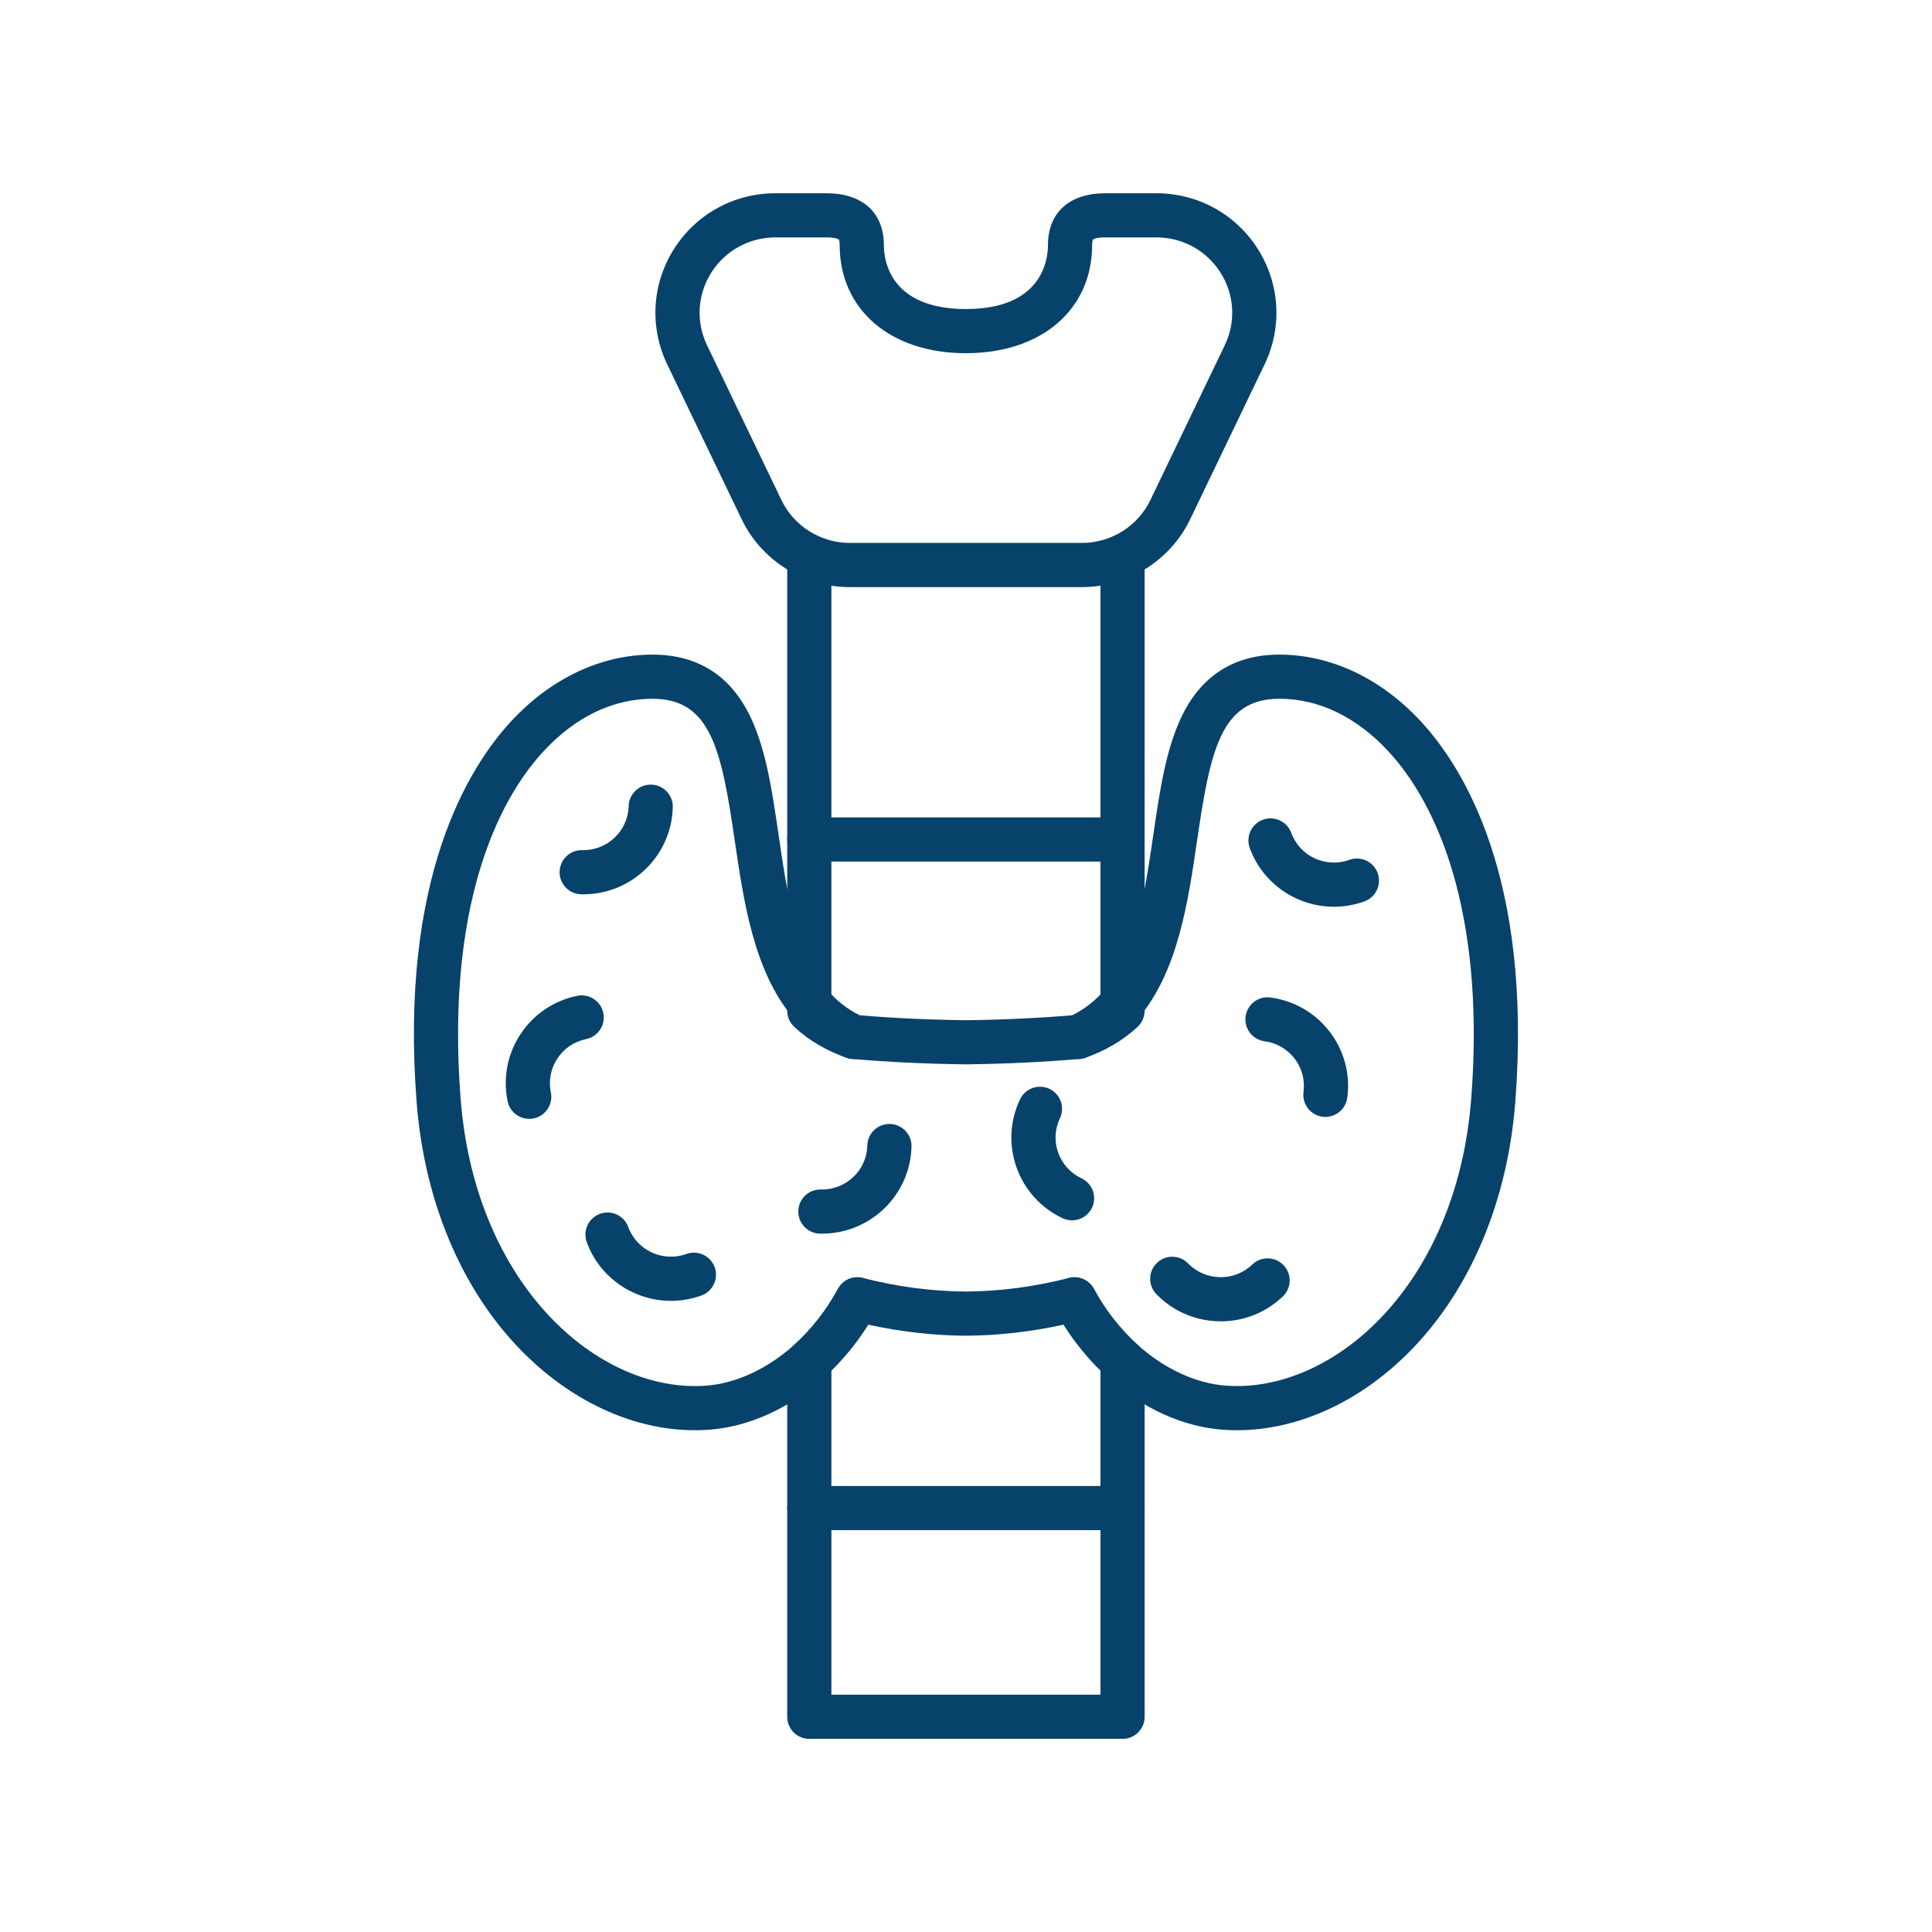 <svg xmlns="http://www.w3.org/2000/svg" xmlns:xlink="http://www.w3.org/1999/xlink" width="500" zoomAndPan="magnify" viewBox="0 0 375 375" height="500" preserveAspectRatio="xMidYMid meet"><defs><clipPath id="da1772e95d"><path d="M 152 247 L 223 247 L 223 337.5 L 152 337.5 Z M 152 247 " clip-rule="nonzero"></path></clipPath><clipPath id="dc32e12f2d"><path d="M 127 37.5 L 248 37.5 L 248 114 L 127 114 Z M 127 37.5 " clip-rule="nonzero"></path></clipPath></defs><rect x="-37.5" width="450" fill="#ffffff" y="-37.5" height="450" fill-opacity="1"></rect><rect x="-37.5" width="450" fill="#ffffff" y="-37.5" height="450" fill-opacity="1"></rect><path fill="#07426a" d="M 209.242 205.555 C 207.469 205.555 205.816 204.449 205.195 202.684 C 204.414 200.449 205.594 198.004 207.828 197.227 C 210.047 196.449 211.945 195.453 213.598 194.191 L 213.598 109.68 C 213.598 107.309 215.516 105.391 217.887 105.391 C 220.254 105.391 222.172 107.309 222.172 109.68 L 222.172 196.176 C 222.172 197.367 221.676 198.5 220.809 199.309 C 218.012 201.918 214.598 203.938 210.656 205.312 C 210.188 205.477 209.711 205.555 209.242 205.555 Z M 209.242 205.555 " fill-opacity="1" fill-rule="nonzero"></path><path fill="#07426a" d="M 165.727 205.555 C 165.258 205.555 164.781 205.48 164.316 205.316 C 160.375 203.938 156.957 201.918 154.164 199.312 C 153.293 198.5 152.801 197.367 152.801 196.18 L 152.801 109.68 C 152.801 107.312 154.719 105.395 157.086 105.395 C 159.453 105.395 161.371 107.312 161.371 109.68 L 161.371 194.195 C 163.023 195.453 164.926 196.453 167.141 197.227 C 169.375 198.008 170.555 200.453 169.773 202.688 C 169.156 204.453 167.5 205.559 165.727 205.559 Z M 165.727 205.555 " fill-opacity="1" fill-rule="nonzero"></path><g clip-path="url(#da1772e95d)"><path fill="#07426a" d="M 217.887 337.516 L 157.086 337.516 C 154.719 337.516 152.801 335.598 152.801 333.227 L 152.801 264.164 C 152.801 262.957 153.312 261.805 154.211 260.988 C 157.574 257.941 160.414 254.297 162.656 250.164 C 163.781 248.082 166.387 247.309 168.465 248.434 C 170.547 249.562 171.32 252.164 170.191 254.246 C 167.809 258.648 164.844 262.598 161.375 266.012 L 161.375 328.941 L 213.598 328.941 L 213.598 266.012 C 210.129 262.598 207.164 258.648 204.781 254.246 C 203.652 252.164 204.426 249.562 206.508 248.434 C 208.59 247.309 211.191 248.082 212.316 250.164 C 214.555 254.297 217.398 257.941 220.762 260.988 C 221.66 261.801 222.172 262.953 222.172 264.164 L 222.172 333.227 C 222.172 335.598 220.254 337.516 217.887 337.516 Z M 217.887 337.516 " fill-opacity="1" fill-rule="nonzero"></path></g><path fill="#07426a" d="M 240.086 277.609 C 239.148 277.609 238.211 277.574 237.281 277.504 C 229.555 276.922 221.645 273.32 215.02 267.352 C 211.727 264.371 208.855 260.934 206.453 257.113 C 200.137 258.5 193.781 259.223 187.512 259.262 L 187.461 259.262 C 181.191 259.223 174.836 258.5 168.52 257.113 C 166.117 260.938 163.25 264.367 159.965 267.344 C 153.328 273.32 145.418 276.926 137.691 277.504 C 124.789 278.473 111.312 272.699 100.727 261.668 C 89.367 249.828 82.312 232.84 80.859 213.82 C 77.531 170.422 90.926 148.949 99.207 140.008 C 106.941 131.66 116.688 127.062 126.648 127.062 C 135.379 127.062 141.754 131.082 145.594 139.016 C 148.684 145.398 149.871 153.496 151.125 162.066 C 152.754 173.191 154.441 184.695 160.395 191.906 C 162.219 194.121 164.34 195.812 166.871 197.066 C 173.473 197.617 180.402 197.941 187.492 198.023 C 194.578 197.941 201.508 197.617 208.109 197.066 C 210.641 195.812 212.762 194.117 214.578 191.91 C 220.539 184.695 222.223 173.188 223.855 162.062 C 225.109 153.492 226.297 145.395 229.387 139.012 C 233.23 131.082 239.605 127.059 248.332 127.059 C 258.293 127.059 268.039 131.656 275.773 140.008 C 284.055 148.945 297.445 170.426 294.121 213.82 C 292.668 232.836 285.613 249.828 274.258 261.664 C 264.438 271.902 252.129 277.609 240.094 277.609 Z M 126.645 135.629 C 118.984 135.629 111.672 139.152 105.492 145.828 C 99.746 152.031 95.227 160.844 92.43 171.312 C 89.211 183.348 88.195 197.43 89.398 213.16 C 92.188 249.621 116.305 270.512 137.051 268.957 C 142.895 268.516 148.992 265.688 154.219 260.98 C 157.574 257.941 160.414 254.297 162.652 250.164 C 163.59 248.434 165.578 247.566 167.484 248.051 C 174.148 249.758 180.875 250.645 187.484 250.688 C 194.094 250.645 200.824 249.758 207.484 248.051 C 209.387 247.562 211.379 248.434 212.316 250.164 C 214.555 254.297 217.398 257.941 220.762 260.988 C 225.98 265.684 232.074 268.516 237.922 268.953 C 258.672 270.5 282.785 249.617 285.57 213.16 C 286.777 197.43 285.754 183.348 282.539 171.312 C 279.742 160.844 275.227 152.031 269.48 145.828 C 263.297 139.152 255.984 135.629 248.328 135.629 C 236.938 135.629 234.918 145.629 232.328 163.305 C 230.613 175.02 228.668 188.301 221.188 197.355 C 218.418 200.727 214.996 203.355 211.02 205.168 C 210.574 205.371 210.098 205.496 209.609 205.535 C 202.555 206.145 195.125 206.5 187.535 206.59 L 187.434 206.59 C 179.84 206.5 172.414 206.148 165.359 205.535 C 164.871 205.496 164.395 205.367 163.949 205.168 C 159.973 203.355 156.551 200.723 153.773 197.348 C 146.301 188.301 144.355 175.02 142.637 163.305 C 140.051 145.629 138.031 135.629 126.641 135.629 Z M 126.645 135.629 " fill-opacity="1" fill-rule="nonzero"></path><path fill="#07426a" d="M 217.887 297.004 L 157.086 297.004 C 154.719 297.004 152.801 295.086 152.801 292.715 C 152.801 290.348 154.719 288.43 157.086 288.43 L 217.887 288.43 C 220.254 288.43 222.172 290.348 222.172 292.715 C 222.172 295.086 220.254 297.004 217.887 297.004 Z M 217.887 297.004 " fill-opacity="1" fill-rule="nonzero"></path><path fill="#07426a" d="M 217.887 167.227 L 157.086 167.227 C 154.719 167.227 152.801 165.309 152.801 162.941 C 152.801 160.574 154.719 158.656 157.086 158.656 L 217.887 158.656 C 220.254 158.656 222.172 160.574 222.172 162.941 C 222.172 165.309 220.254 167.227 217.887 167.227 Z M 217.887 167.227 " fill-opacity="1" fill-rule="nonzero"></path><path fill="#07426a" d="M 102.719 217.168 C 100.727 217.168 98.941 215.773 98.527 213.746 C 97.594 209.223 98.48 204.605 101.023 200.742 C 103.574 196.867 107.492 194.219 112.047 193.285 C 114.367 192.816 116.633 194.309 117.105 196.625 C 117.582 198.945 116.086 201.211 113.766 201.684 C 111.457 202.156 109.473 203.496 108.18 205.461 C 106.898 207.406 106.449 209.734 106.922 212.016 C 107.402 214.332 105.91 216.602 103.594 217.078 C 103.301 217.137 103.008 217.168 102.719 217.168 Z M 102.719 217.168 " fill-opacity="1" fill-rule="nonzero"></path><path fill="#07426a" d="M 257.262 216.789 C 257.07 216.789 256.883 216.777 256.688 216.754 C 254.344 216.438 252.695 214.281 253.012 211.938 C 253.32 209.625 252.707 207.328 251.281 205.473 C 249.855 203.613 247.781 202.418 245.453 202.109 C 243.105 201.797 241.457 199.641 241.766 197.297 C 242.078 194.949 244.238 193.297 246.578 193.613 C 251.176 194.223 255.262 196.582 258.082 200.254 C 260.906 203.93 262.121 208.48 261.508 213.07 C 261.219 215.223 259.379 216.789 257.266 216.789 Z M 257.262 216.789 " fill-opacity="1" fill-rule="nonzero"></path><path fill="#07426a" d="M 236.949 256.469 C 232.402 256.469 227.859 254.707 224.457 251.199 C 222.812 249.5 222.852 246.789 224.551 245.141 C 226.25 243.492 228.961 243.535 230.609 245.23 C 233.984 248.711 239.574 248.805 243.066 245.445 C 244.773 243.801 247.484 243.855 249.129 245.559 C 250.77 247.266 250.715 249.977 249.012 251.621 C 245.648 254.859 241.297 256.473 236.949 256.473 Z M 236.949 256.469 " fill-opacity="1" fill-rule="nonzero"></path><path fill="#07426a" d="M 208.078 236.871 C 207.465 236.871 206.84 236.738 206.25 236.457 C 202.047 234.473 198.875 230.977 197.316 226.613 C 195.766 222.258 196 217.559 197.988 213.379 C 199.004 211.242 201.562 210.332 203.699 211.352 C 205.84 212.367 206.746 214.926 205.73 217.062 C 204.727 219.168 204.609 221.539 205.391 223.73 C 206.18 225.938 207.785 227.707 209.914 228.711 C 212.055 229.719 212.969 232.273 211.961 234.414 C 211.23 235.961 209.688 236.871 208.082 236.871 Z M 208.078 236.871 " fill-opacity="1" fill-rule="nonzero"></path><path fill="#07426a" d="M 159.559 239.453 C 159.418 239.453 159.277 239.453 159.137 239.449 C 156.766 239.391 154.898 237.426 154.953 235.059 C 155.012 232.695 156.965 230.82 159.344 230.879 C 159.414 230.879 159.484 230.879 159.559 230.879 C 164.312 230.879 168.238 227.094 168.352 222.34 C 168.406 220.008 170.316 218.16 172.637 218.16 C 172.672 218.16 172.703 218.16 172.742 218.16 C 175.105 218.219 176.98 220.184 176.922 222.547 C 176.695 231.953 168.945 239.449 159.559 239.449 Z M 159.559 239.453 " fill-opacity="1" fill-rule="nonzero"></path><path fill="#07426a" d="M 113.227 173.59 C 113.086 173.59 112.945 173.59 112.801 173.582 C 110.434 173.523 108.562 171.562 108.621 169.195 C 108.68 166.832 110.633 164.961 113.008 165.016 C 117.852 165.125 121.902 161.301 122.02 156.477 C 122.074 154.145 123.984 152.297 126.301 152.297 C 126.336 152.297 126.371 152.297 126.406 152.297 C 128.77 152.352 130.645 154.316 130.586 156.684 C 130.359 166.09 122.613 173.586 113.227 173.586 Z M 113.227 173.59 " fill-opacity="1" fill-rule="nonzero"></path><path fill="#07426a" d="M 258.922 176 C 251.824 176 245.145 171.629 242.578 164.605 C 241.766 162.383 242.91 159.922 245.133 159.109 C 247.355 158.297 249.816 159.441 250.633 161.664 C 252.289 166.203 257.352 168.551 261.918 166.898 C 264.141 166.09 266.602 167.246 267.406 169.469 C 268.211 171.691 267.062 174.152 264.836 174.957 C 262.887 175.664 260.887 176 258.922 176 Z M 258.922 176 " fill-opacity="1" fill-rule="nonzero"></path><path fill="#07426a" d="M 130.234 252.496 C 123.137 252.496 116.457 248.125 113.891 241.102 C 113.078 238.879 114.223 236.422 116.445 235.605 C 118.668 234.793 121.129 235.938 121.945 238.16 C 123.602 242.699 128.668 245.051 133.23 243.395 C 135.453 242.59 137.914 243.742 138.719 245.965 C 139.523 248.191 138.375 250.648 136.148 251.453 C 134.199 252.16 132.203 252.496 130.238 252.496 Z M 130.234 252.496 " fill-opacity="1" fill-rule="nonzero"></path><g clip-path="url(#dc32e12f2d)"><path fill="#07426a" d="M 210.023 113.957 L 164.945 113.957 C 156.023 113.957 147.785 108.781 143.949 100.77 L 129.512 70.734 C 126.047 63.52 126.523 55.168 130.781 48.391 C 135.07 41.578 142.441 37.512 150.508 37.512 L 160.43 37.512 C 167.395 37.512 171.555 41.266 171.555 47.551 C 171.555 50.469 172.703 59.984 187.48 59.984 C 202.262 59.984 203.41 50.465 203.41 47.551 C 203.41 41.266 207.57 37.512 214.535 37.512 L 224.457 37.512 C 232.523 37.512 239.895 41.578 244.184 48.391 C 248.441 55.168 248.918 63.52 245.453 70.734 L 231.016 100.777 C 227.184 108.781 218.941 113.957 210.02 113.957 Z M 150.508 46.082 C 145.406 46.082 140.746 48.652 138.039 52.953 C 135.355 57.219 135.055 62.477 137.238 67.02 L 151.676 97.062 C 154.098 102.117 159.305 105.383 164.945 105.383 L 210.02 105.383 C 215.66 105.383 220.867 102.117 223.285 97.066 L 237.727 67.016 C 239.906 62.477 239.609 57.219 236.926 52.953 C 234.219 48.648 229.559 46.078 224.457 46.078 L 214.535 46.078 C 212.625 46.078 212.152 46.492 212.145 46.5 C 212.145 46.5 211.98 46.746 211.98 47.547 C 211.98 60.113 202.133 68.555 187.48 68.555 C 172.824 68.555 162.98 60.113 162.98 47.547 C 162.98 46.746 162.816 46.5 162.812 46.5 C 162.812 46.496 162.332 46.078 160.426 46.078 L 150.504 46.078 Z M 241.594 68.879 Z M 241.594 68.879 " fill-opacity="1" fill-rule="nonzero"></path></g></svg>